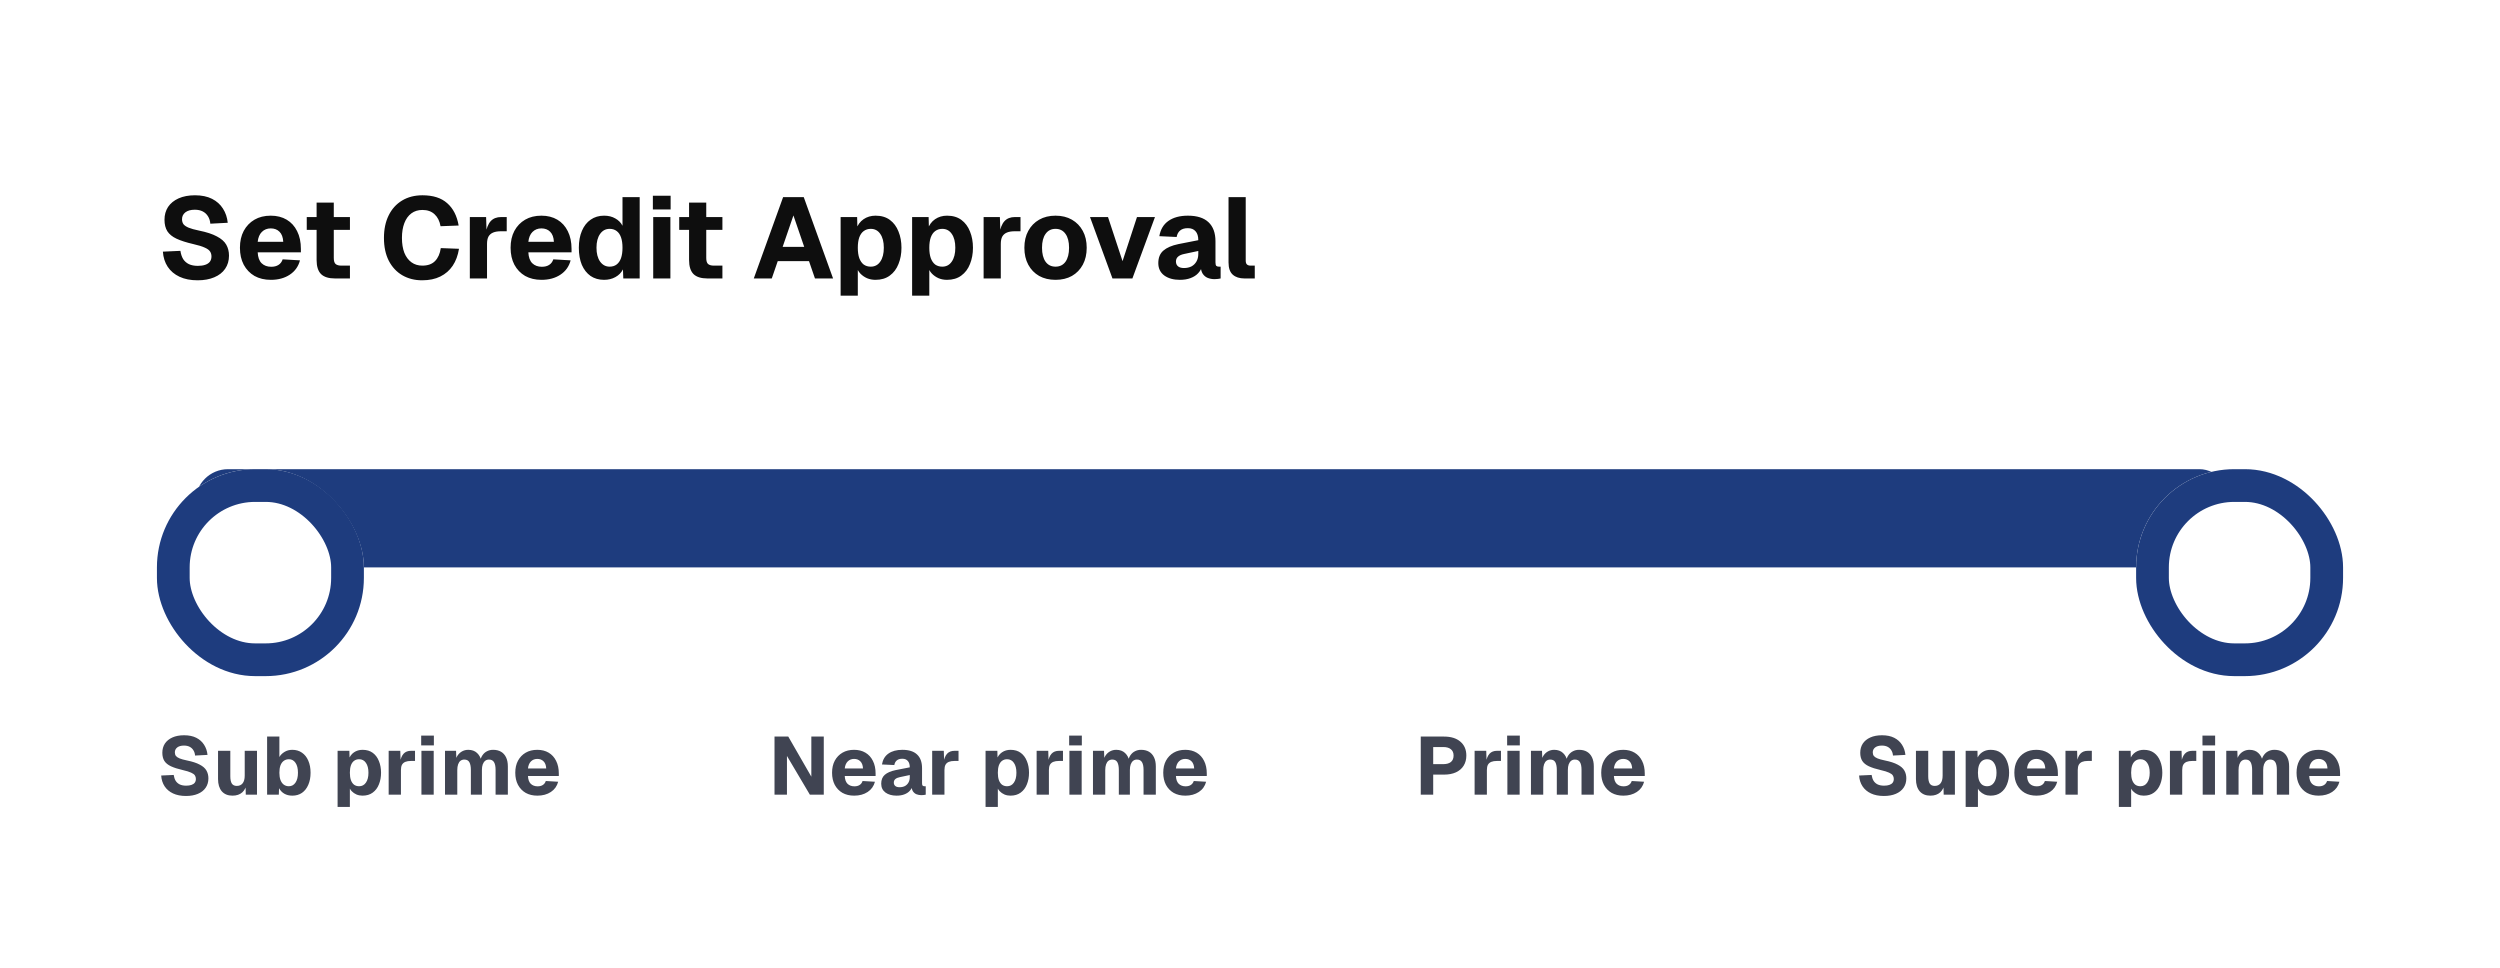 <svg width="576" height="223" viewBox="0 0 576 223" fill="none" xmlns="http://www.w3.org/2000/svg">
<rect x="8" y="8" width="560" height="206.249" rx="8" fill="white"/>
<rect x="4" y="4" width="568" height="214.249" rx="12" stroke="white" stroke-opacity="0.32" stroke-width="8"/>
<path d="M45.528 64.58C43.909 64.58 42.519 64.307 41.358 63.761C40.196 63.216 39.29 62.45 38.639 61.465C37.987 60.479 37.618 59.318 37.53 57.98L41.569 57.795C41.674 58.535 41.885 59.168 42.202 59.696C42.537 60.206 42.977 60.594 43.522 60.858C44.085 61.121 44.772 61.254 45.581 61.254C46.25 61.254 46.813 61.174 47.27 61.016C47.746 60.858 48.106 60.62 48.353 60.303C48.599 59.969 48.722 59.564 48.722 59.089C48.722 58.649 48.617 58.271 48.406 57.954C48.194 57.62 47.79 57.32 47.191 57.056C46.593 56.775 45.713 56.502 44.552 56.238C42.95 55.868 41.657 55.455 40.671 54.997C39.703 54.54 38.999 53.968 38.559 53.282C38.119 52.578 37.899 51.698 37.899 50.642C37.899 49.516 38.172 48.53 38.718 47.685C39.281 46.841 40.09 46.181 41.146 45.706C42.202 45.23 43.461 44.993 44.921 44.993C46.47 44.993 47.781 45.266 48.854 45.811C49.928 46.357 50.764 47.105 51.362 48.055C51.978 49.005 52.348 50.096 52.471 51.328L48.458 51.539C48.406 50.888 48.23 50.325 47.93 49.85C47.631 49.357 47.227 48.979 46.716 48.715C46.206 48.451 45.59 48.319 44.868 48.319C43.953 48.319 43.232 48.521 42.704 48.926C42.193 49.331 41.938 49.859 41.938 50.51C41.938 50.967 42.053 51.355 42.281 51.671C42.528 51.971 42.924 52.234 43.469 52.463C44.032 52.692 44.824 52.912 45.845 53.123C47.587 53.475 48.96 53.924 49.963 54.469C50.984 54.997 51.705 55.631 52.128 56.37C52.55 57.109 52.761 57.954 52.761 58.904C52.761 60.066 52.462 61.078 51.864 61.94C51.283 62.785 50.447 63.436 49.356 63.893C48.282 64.351 47.007 64.58 45.528 64.58ZM62.409 64.474C60.966 64.474 59.708 64.175 58.635 63.577C57.579 62.961 56.752 62.098 56.153 60.989C55.572 59.881 55.282 58.579 55.282 57.083C55.282 55.587 55.572 54.293 56.153 53.202C56.752 52.094 57.579 51.231 58.635 50.615C59.69 49.999 60.94 49.691 62.383 49.691C63.791 49.691 65.014 49.999 66.052 50.615C67.091 51.231 67.891 52.111 68.454 53.255C69.035 54.399 69.325 55.763 69.325 57.347V58.139H59.374C59.426 59.265 59.726 60.101 60.271 60.646C60.834 61.192 61.573 61.465 62.489 61.465C63.157 61.465 63.712 61.324 64.152 61.042C64.609 60.761 64.935 60.33 65.128 59.749L69.114 59.986C68.745 61.394 67.962 62.494 66.765 63.286C65.568 64.078 64.116 64.474 62.409 64.474ZM59.374 55.71H65.26C65.207 54.672 64.917 53.898 64.389 53.387C63.879 52.877 63.21 52.622 62.383 52.622C61.556 52.622 60.87 52.894 60.324 53.44C59.796 53.968 59.479 54.725 59.374 55.71ZM77.195 64.157C75.734 64.157 74.66 63.823 73.974 63.154C73.288 62.468 72.945 61.386 72.945 59.907V46.682H76.904V59.432C76.904 60.118 77.045 60.585 77.326 60.831C77.626 61.078 78.066 61.201 78.646 61.201H80.626V64.157H77.195ZM70.674 52.965V50.008H80.626V52.965H70.674ZM97.253 64.58C95.546 64.58 94.023 64.192 92.686 63.418C91.366 62.644 90.328 61.526 89.571 60.066C88.832 58.605 88.462 56.854 88.462 54.813C88.462 52.824 88.823 51.099 89.544 49.639C90.266 48.16 91.296 47.017 92.633 46.207C93.971 45.398 95.537 44.993 97.332 44.993C99.778 44.993 101.679 45.6 103.034 46.814C104.406 48.011 105.286 49.727 105.673 51.962L101.503 52.12C101.291 50.941 100.834 50.026 100.13 49.375C99.426 48.706 98.493 48.372 97.332 48.372C96.329 48.372 95.475 48.636 94.771 49.164C94.067 49.691 93.531 50.439 93.161 51.407C92.791 52.375 92.607 53.51 92.607 54.813C92.607 56.132 92.791 57.276 93.161 58.244C93.548 59.194 94.094 59.925 94.798 60.435C95.501 60.946 96.337 61.201 97.305 61.201C98.572 61.201 99.549 60.849 100.235 60.145C100.939 59.423 101.379 58.429 101.555 57.162L105.752 57.32C105.506 58.851 105.022 60.154 104.301 61.227C103.579 62.301 102.629 63.128 101.45 63.709C100.288 64.289 98.889 64.58 97.253 64.58ZM108.249 64.157V50.008H111.998L112.13 54.126L111.839 54.047C112.068 52.622 112.473 51.592 113.054 50.959C113.634 50.325 114.435 50.008 115.456 50.008H116.749V53.282H115.456C114.717 53.282 114.11 53.378 113.634 53.572C113.159 53.766 112.798 54.074 112.552 54.496C112.323 54.918 112.209 55.49 112.209 56.212V64.157H108.249ZM124.768 64.474C123.325 64.474 122.067 64.175 120.993 63.577C119.937 62.961 119.11 62.098 118.512 60.989C117.931 59.881 117.641 58.579 117.641 57.083C117.641 55.587 117.931 54.293 118.512 53.202C119.11 52.094 119.937 51.231 120.993 50.615C122.049 49.999 123.298 49.691 124.741 49.691C126.149 49.691 127.372 49.999 128.411 50.615C129.449 51.231 130.25 52.111 130.813 53.255C131.394 54.399 131.684 55.763 131.684 57.347V58.139H121.732C121.785 59.265 122.084 60.101 122.63 60.646C123.193 61.192 123.932 61.465 124.847 61.465C125.516 61.465 126.07 61.324 126.51 61.042C126.968 60.761 127.293 60.33 127.487 59.749L131.473 59.986C131.103 61.394 130.32 62.494 129.123 63.286C127.927 64.078 126.475 64.474 124.768 64.474ZM121.732 55.71H127.619C127.566 54.672 127.276 53.898 126.748 53.387C126.237 52.877 125.569 52.622 124.741 52.622C123.914 52.622 123.228 52.894 122.682 53.44C122.154 53.968 121.838 54.725 121.732 55.71ZM139.173 64.474C137.976 64.474 136.938 64.175 136.058 63.577C135.196 62.961 134.527 62.107 134.052 61.016C133.594 59.907 133.366 58.596 133.366 57.083C133.366 55.569 133.603 54.267 134.078 53.176C134.553 52.067 135.222 51.214 136.084 50.615C136.964 49.999 137.994 49.691 139.173 49.691C140.176 49.691 141.038 49.903 141.76 50.325C142.499 50.73 143.053 51.293 143.423 52.014V45.415H147.382V64.157H143.608L143.528 62.072C143.141 62.829 142.561 63.418 141.786 63.84C141.03 64.263 140.158 64.474 139.173 64.474ZM140.466 61.438C141.1 61.438 141.637 61.271 142.077 60.937C142.517 60.602 142.851 60.118 143.08 59.485C143.308 58.834 143.423 58.033 143.423 57.083C143.423 56.115 143.308 55.314 143.08 54.681C142.851 54.029 142.517 53.545 142.077 53.229C141.637 52.894 141.1 52.727 140.466 52.727C139.534 52.727 138.795 53.123 138.249 53.915C137.703 54.689 137.431 55.745 137.431 57.083C137.431 58.403 137.703 59.459 138.249 60.25C138.812 61.042 139.551 61.438 140.466 61.438ZM150.5 64.157V50.008H154.46V64.157H150.5ZM150.421 48.266V45.098H154.513V48.266H150.421ZM163.012 64.157C161.551 64.157 160.477 63.823 159.791 63.154C159.105 62.468 158.762 61.386 158.762 59.907V46.682H162.721V59.432C162.721 60.118 162.862 60.585 163.144 60.831C163.443 61.078 163.883 61.201 164.463 61.201H166.443V64.157H163.012ZM156.491 52.965V50.008H166.443V52.965H156.491ZM173.672 64.157L180.43 45.415H185.181L191.939 64.157H187.768L186.396 60.171H179.189L177.817 64.157H173.672ZM180.324 56.872H185.287L182.806 49.639L180.324 56.872ZM193.68 68.117V50.008H197.481L197.56 52.991L197.243 52.859C197.595 51.839 198.167 51.055 198.959 50.51C199.751 49.964 200.675 49.691 201.731 49.691C203.051 49.691 204.151 50.017 205.03 50.668C205.91 51.319 206.57 52.208 207.01 53.334C207.468 54.443 207.697 55.693 207.697 57.083C207.697 58.455 207.468 59.705 207.01 60.831C206.57 61.958 205.902 62.846 205.004 63.497C204.124 64.148 203.024 64.474 201.704 64.474C201.018 64.474 200.376 64.351 199.777 64.104C199.179 63.84 198.66 63.48 198.22 63.022C197.798 62.565 197.49 62.019 197.296 61.386L197.639 61.174V68.117H193.68ZM200.622 61.438C201.555 61.438 202.285 61.051 202.813 60.277C203.359 59.502 203.631 58.438 203.631 57.083C203.631 55.728 203.359 54.663 202.813 53.889C202.285 53.114 201.555 52.727 200.622 52.727C200.006 52.727 199.469 52.894 199.012 53.229C198.572 53.545 198.229 54.029 197.982 54.681C197.754 55.332 197.639 56.132 197.639 57.083C197.639 58.033 197.754 58.834 197.982 59.485C198.229 60.136 198.572 60.629 199.012 60.963C199.469 61.28 200.006 61.438 200.622 61.438ZM210.152 68.117V50.008H213.953L214.033 52.991L213.716 52.859C214.068 51.839 214.64 51.055 215.432 50.51C216.224 49.964 217.147 49.691 218.203 49.691C219.523 49.691 220.623 50.017 221.503 50.668C222.383 51.319 223.043 52.208 223.483 53.334C223.94 54.443 224.169 55.693 224.169 57.083C224.169 58.455 223.94 59.705 223.483 60.831C223.043 61.958 222.374 62.846 221.477 63.497C220.597 64.148 219.497 64.474 218.177 64.474C217.491 64.474 216.848 64.351 216.25 64.104C215.652 63.84 215.132 63.48 214.693 63.022C214.27 62.565 213.962 62.019 213.769 61.386L214.112 61.174V68.117H210.152ZM217.095 61.438C218.027 61.438 218.758 61.051 219.286 60.277C219.831 59.502 220.104 58.438 220.104 57.083C220.104 55.728 219.831 54.663 219.286 53.889C218.758 53.114 218.027 52.727 217.095 52.727C216.479 52.727 215.942 52.894 215.484 53.229C215.044 53.545 214.701 54.029 214.455 54.681C214.226 55.332 214.112 56.132 214.112 57.083C214.112 58.033 214.226 58.834 214.455 59.485C214.701 60.136 215.044 60.629 215.484 60.963C215.942 61.28 216.479 61.438 217.095 61.438ZM226.625 64.157V50.008H230.373L230.505 54.126L230.215 54.047C230.444 52.622 230.848 51.592 231.429 50.959C232.01 50.325 232.81 50.008 233.831 50.008H235.125V53.282H233.831C233.092 53.282 232.485 53.378 232.01 53.572C231.535 53.766 231.174 54.074 230.927 54.496C230.699 54.918 230.584 55.49 230.584 56.212V64.157H226.625ZM243.196 64.474C241.753 64.474 240.495 64.175 239.421 63.577C238.348 62.961 237.512 62.098 236.913 60.989C236.315 59.881 236.016 58.579 236.016 57.083C236.016 55.587 236.315 54.293 236.913 53.202C237.512 52.094 238.348 51.231 239.421 50.615C240.495 49.999 241.753 49.691 243.196 49.691C244.639 49.691 245.897 49.999 246.971 50.615C248.044 51.231 248.88 52.094 249.479 53.202C250.077 54.293 250.376 55.587 250.376 57.083C250.376 58.579 250.077 59.881 249.479 60.989C248.88 62.098 248.044 62.961 246.971 63.577C245.897 64.175 244.639 64.474 243.196 64.474ZM243.196 61.438C244.182 61.438 244.947 61.06 245.493 60.303C246.038 59.529 246.311 58.455 246.311 57.083C246.311 55.71 246.038 54.645 245.493 53.889C244.947 53.114 244.182 52.727 243.196 52.727C242.211 52.727 241.445 53.114 240.899 53.889C240.354 54.645 240.081 55.71 240.081 57.083C240.081 58.455 240.354 59.529 240.899 60.303C241.445 61.06 242.211 61.438 243.196 61.438ZM256.312 64.157L251.138 50.008H255.283L258.635 60.171L261.961 50.008H266.105L260.905 64.157H256.312ZM271.836 64.474C270.375 64.474 269.178 64.14 268.246 63.471C267.331 62.785 266.873 61.834 266.873 60.62C266.873 59.37 267.26 58.411 268.034 57.743C268.826 57.056 269.988 56.555 271.519 56.238L276.086 55.34C276.086 54.425 275.874 53.739 275.452 53.282C275.047 52.806 274.458 52.569 273.683 52.569C272.927 52.569 272.337 52.745 271.915 53.097C271.493 53.431 271.22 53.933 271.097 54.601L267.111 54.417C267.375 52.868 268.07 51.698 269.196 50.906C270.34 50.096 271.836 49.691 273.683 49.691C275.795 49.691 277.379 50.193 278.435 51.196C279.508 52.199 280.045 53.669 280.045 55.605V60.435C280.045 60.84 280.107 61.113 280.23 61.254C280.371 61.377 280.573 61.438 280.837 61.438H281.233V64.157C281.11 64.192 280.908 64.228 280.626 64.263C280.362 64.298 280.098 64.316 279.834 64.316C279.271 64.316 278.743 64.219 278.25 64.025C277.775 63.832 277.388 63.506 277.089 63.048C276.79 62.573 276.64 61.905 276.64 61.042L276.983 61.306C276.807 61.94 276.49 62.494 276.033 62.969C275.593 63.444 275.012 63.814 274.291 64.078C273.587 64.342 272.768 64.474 271.836 64.474ZM272.786 61.755C273.437 61.755 274.009 61.632 274.502 61.386C274.995 61.121 275.382 60.743 275.663 60.25C275.945 59.758 276.086 59.177 276.086 58.508V57.822L272.865 58.508C272.232 58.631 271.748 58.843 271.413 59.142C271.097 59.423 270.938 59.793 270.938 60.25C270.938 60.726 271.097 61.095 271.413 61.359C271.73 61.623 272.188 61.755 272.786 61.755ZM286.75 64.157C285.588 64.157 284.682 63.867 284.031 63.286C283.38 62.705 283.054 61.764 283.054 60.462V45.415H287.014V60.039C287.014 60.462 287.11 60.761 287.304 60.937C287.498 61.113 287.779 61.201 288.149 61.201H289.099V64.157H286.75Z" fill="#0E0E0E"/>
<rect x="45.001" y="108.096" width="469.278" height="22.626" rx="7.542" fill="#1E3C7E"/>
<g filter="url(#filter0_dd_928_293)">
<rect x="36.157" y="96.783" width="47.682" height="47.682" rx="22.626" fill="white"/>
<rect x="39.928" y="100.554" width="40.14" height="40.14" rx="18.855" stroke="#1E3C7E" stroke-width="7.542"/>
</g>
<g filter="url(#filter1_dd_928_293)">
<rect x="492.161" y="96.783" width="47.682" height="47.682" rx="22.626" fill="white"/>
<rect x="495.932" y="100.554" width="40.14" height="40.14" rx="18.855" stroke="#1E3C7E" stroke-width="7.542"/>
</g>
<path d="M42.851 183.393C41.694 183.393 40.701 183.199 39.872 182.809C39.042 182.419 38.395 181.872 37.93 181.169C37.465 180.465 37.2 179.635 37.138 178.68L40.023 178.548C40.098 179.076 40.249 179.528 40.475 179.905C40.714 180.27 41.028 180.546 41.418 180.735C41.82 180.923 42.31 181.018 42.889 181.018C43.366 181.018 43.769 180.961 44.095 180.848C44.435 180.735 44.692 180.565 44.868 180.339C45.044 180.1 45.132 179.811 45.132 179.472C45.132 179.157 45.057 178.887 44.906 178.661C44.755 178.422 44.466 178.208 44.039 178.02C43.611 177.819 42.983 177.624 42.153 177.435C41.009 177.171 40.085 176.876 39.382 176.549C38.69 176.222 38.187 175.814 37.873 175.323C37.559 174.821 37.402 174.192 37.402 173.438C37.402 172.633 37.596 171.93 37.986 171.326C38.388 170.723 38.967 170.251 39.721 169.912C40.475 169.573 41.374 169.403 42.417 169.403C43.523 169.403 44.46 169.598 45.227 169.987C45.993 170.377 46.59 170.911 47.018 171.59C47.458 172.269 47.722 173.048 47.81 173.928L44.944 174.079C44.906 173.614 44.78 173.212 44.567 172.872C44.353 172.52 44.064 172.25 43.699 172.061C43.335 171.873 42.895 171.779 42.379 171.779C41.726 171.779 41.21 171.923 40.833 172.212C40.469 172.501 40.286 172.879 40.286 173.344C40.286 173.67 40.368 173.947 40.532 174.173C40.708 174.387 40.99 174.576 41.38 174.739C41.782 174.902 42.348 175.059 43.077 175.21C44.322 175.462 45.302 175.782 46.019 176.172C46.748 176.549 47.263 177.002 47.565 177.53C47.866 178.057 48.017 178.661 48.017 179.34C48.017 180.169 47.803 180.892 47.376 181.508C46.961 182.111 46.364 182.576 45.585 182.903C44.818 183.23 43.907 183.393 42.851 183.393ZM53.554 183.318C52.511 183.318 51.694 182.985 51.103 182.319C50.525 181.64 50.236 180.697 50.236 179.49V172.985H53.064V178.831C53.064 179.61 53.183 180.182 53.422 180.546C53.661 180.898 54.038 181.074 54.554 181.074C55.132 181.074 55.578 180.879 55.892 180.49C56.219 180.088 56.383 179.49 56.383 178.699V172.985H59.211V183.092H56.628L56.552 180.188L56.91 180.264C56.76 181.269 56.401 182.03 55.836 182.545C55.27 183.06 54.51 183.318 53.554 183.318ZM67.349 183.318C66.645 183.318 66.029 183.167 65.501 182.866C64.986 182.564 64.584 182.143 64.294 181.602L64.238 183.092H61.541V169.705H64.37V174.418C64.634 173.953 65.023 173.564 65.539 173.249C66.054 172.923 66.658 172.759 67.349 172.759C68.204 172.759 68.945 172.979 69.574 173.419C70.202 173.846 70.686 174.456 71.026 175.248C71.378 176.04 71.554 176.97 71.554 178.039C71.554 179.107 71.378 180.037 71.026 180.829C70.686 181.621 70.202 182.237 69.574 182.677C68.945 183.104 68.204 183.318 67.349 183.318ZM66.557 181.15C67.186 181.15 67.688 180.879 68.065 180.339C68.455 179.786 68.65 179.019 68.65 178.039C68.65 177.058 68.461 176.298 68.084 175.757C67.707 175.204 67.204 174.927 66.576 174.927C66.111 174.927 65.709 175.053 65.369 175.305C65.042 175.543 64.791 175.895 64.615 176.36C64.451 176.826 64.37 177.385 64.37 178.039C64.37 178.68 64.451 179.233 64.615 179.698C64.791 180.163 65.042 180.521 65.369 180.773C65.709 181.024 66.105 181.15 66.557 181.15ZM77.782 185.92V172.985H80.497L80.554 175.116L80.328 175.022C80.579 174.293 80.987 173.733 81.553 173.344C82.119 172.954 82.779 172.759 83.533 172.759C84.476 172.759 85.261 172.992 85.89 173.457C86.518 173.922 86.99 174.557 87.304 175.361C87.631 176.153 87.794 177.046 87.794 178.039C87.794 179.019 87.631 179.912 87.304 180.716C86.99 181.521 86.512 182.155 85.871 182.62C85.242 183.086 84.457 183.318 83.514 183.318C83.024 183.318 82.565 183.23 82.138 183.054C81.71 182.866 81.339 182.608 81.025 182.281C80.724 181.954 80.504 181.565 80.365 181.112L80.61 180.961V185.92H77.782ZM82.741 181.15C83.407 181.15 83.929 180.873 84.306 180.32C84.696 179.767 84.891 179.006 84.891 178.039C84.891 177.071 84.696 176.31 84.306 175.757C83.929 175.204 83.407 174.927 82.741 174.927C82.301 174.927 81.918 175.047 81.591 175.286C81.276 175.512 81.031 175.858 80.855 176.323C80.692 176.788 80.61 177.36 80.61 178.039C80.61 178.717 80.692 179.289 80.855 179.754C81.031 180.22 81.276 180.571 81.591 180.81C81.918 181.037 82.301 181.15 82.741 181.15ZM89.548 183.092V172.985H92.226L92.32 175.927L92.112 175.87C92.276 174.852 92.565 174.117 92.98 173.664C93.395 173.212 93.966 172.985 94.696 172.985H95.62V175.323H94.696C94.168 175.323 93.734 175.393 93.395 175.531C93.055 175.669 92.797 175.889 92.621 176.191C92.458 176.492 92.376 176.901 92.376 177.416V183.092H89.548ZM97.098 183.092V172.985H99.926V183.092H97.098ZM97.041 171.741V169.478H99.964V171.741H97.041ZM102.53 183.092V172.985H105.075L105.169 175.418L104.905 175.305C105.044 174.764 105.251 174.305 105.527 173.928C105.817 173.551 106.162 173.262 106.565 173.061C106.967 172.86 107.407 172.759 107.884 172.759C108.727 172.759 109.405 173.004 109.921 173.494C110.449 173.985 110.788 174.645 110.939 175.474L110.581 175.493C110.694 174.902 110.889 174.406 111.165 174.004C111.454 173.589 111.806 173.281 112.221 173.08C112.636 172.866 113.101 172.759 113.616 172.759C114.32 172.759 114.924 172.904 115.426 173.193C115.929 173.482 116.319 173.916 116.596 174.494C116.872 175.059 117.01 175.757 117.01 176.587V183.092H114.182V177.379C114.182 176.587 114.063 175.996 113.824 175.606C113.585 175.204 113.195 175.003 112.655 175.003C112.315 175.003 112.026 175.097 111.787 175.286C111.549 175.474 111.36 175.751 111.222 176.115C111.096 176.467 111.033 176.901 111.033 177.416V183.092H108.488V177.416C108.488 176.637 108.375 176.04 108.148 175.625C107.922 175.21 107.532 175.003 106.979 175.003C106.64 175.003 106.345 175.097 106.093 175.286C105.854 175.474 105.672 175.751 105.546 176.115C105.421 176.48 105.358 176.914 105.358 177.416V183.092H102.53ZM123.811 183.318C122.781 183.318 121.882 183.104 121.115 182.677C120.361 182.237 119.77 181.621 119.343 180.829C118.928 180.037 118.72 179.107 118.72 178.039C118.72 176.97 118.928 176.046 119.343 175.267C119.77 174.475 120.361 173.859 121.115 173.419C121.869 172.979 122.762 172.759 123.792 172.759C124.798 172.759 125.672 172.979 126.413 173.419C127.155 173.859 127.727 174.488 128.129 175.305C128.544 176.122 128.751 177.096 128.751 178.227V178.793H121.643C121.681 179.597 121.894 180.194 122.284 180.584C122.686 180.974 123.214 181.169 123.868 181.169C124.346 181.169 124.742 181.068 125.056 180.867C125.383 180.666 125.615 180.358 125.753 179.943L128.601 180.113C128.337 181.118 127.777 181.904 126.922 182.47C126.068 183.035 125.031 183.318 123.811 183.318ZM121.643 177.058H125.848C125.81 176.316 125.603 175.763 125.225 175.399C124.861 175.034 124.383 174.852 123.792 174.852C123.202 174.852 122.711 175.047 122.322 175.437C121.945 175.814 121.718 176.354 121.643 177.058Z" fill="#404452"/>
<path d="M178.448 183.092V169.705H181.615L186.932 178.944V169.705H189.798V183.092H186.593L181.314 174.173V183.092H178.448ZM196.798 183.318C195.767 183.318 194.869 183.104 194.102 182.677C193.348 182.237 192.757 181.621 192.329 180.829C191.915 180.037 191.707 179.107 191.707 178.039C191.707 176.97 191.915 176.046 192.329 175.267C192.757 174.475 193.348 173.859 194.102 173.419C194.856 172.979 195.748 172.759 196.779 172.759C197.785 172.759 198.658 172.979 199.4 173.419C200.142 173.859 200.714 174.488 201.116 175.305C201.531 176.122 201.738 177.096 201.738 178.227V178.793H194.63C194.667 179.597 194.881 180.194 195.271 180.584C195.673 180.974 196.201 181.169 196.855 181.169C197.332 181.169 197.728 181.068 198.043 180.867C198.369 180.666 198.602 180.358 198.74 179.943L201.587 180.113C201.323 181.118 200.764 181.904 199.909 182.47C199.054 183.035 198.017 183.318 196.798 183.318ZM194.63 177.058H198.834C198.797 176.316 198.589 175.763 198.212 175.399C197.848 175.034 197.37 174.852 196.779 174.852C196.188 174.852 195.698 175.047 195.309 175.437C194.931 175.814 194.705 176.354 194.63 177.058ZM206.576 183.318C205.533 183.318 204.678 183.079 204.012 182.602C203.358 182.111 203.031 181.433 203.031 180.565C203.031 179.673 203.308 178.988 203.861 178.51C204.427 178.02 205.256 177.661 206.35 177.435L209.612 176.794C209.612 176.141 209.461 175.65 209.159 175.323C208.87 174.984 208.449 174.814 207.896 174.814C207.355 174.814 206.934 174.94 206.633 175.191C206.331 175.43 206.136 175.789 206.048 176.266L203.201 176.134C203.39 175.028 203.886 174.192 204.691 173.626C205.508 173.048 206.576 172.759 207.896 172.759C209.404 172.759 210.536 173.117 211.29 173.834C212.057 174.55 212.44 175.6 212.44 176.983V180.433C212.44 180.722 212.484 180.917 212.572 181.018C212.673 181.106 212.817 181.15 213.006 181.15H213.289V183.092C213.201 183.117 213.056 183.142 212.855 183.167C212.666 183.192 212.478 183.205 212.289 183.205C211.887 183.205 211.51 183.136 211.158 182.998C210.819 182.859 210.542 182.627 210.328 182.3C210.115 181.96 210.008 181.483 210.008 180.867L210.253 181.055C210.127 181.508 209.901 181.904 209.574 182.243C209.26 182.583 208.845 182.847 208.33 183.035C207.827 183.224 207.242 183.318 206.576 183.318ZM207.255 181.376C207.72 181.376 208.129 181.288 208.481 181.112C208.832 180.923 209.109 180.653 209.31 180.301C209.511 179.949 209.612 179.534 209.612 179.057V178.567L207.311 179.057C206.859 179.145 206.513 179.296 206.274 179.509C206.048 179.71 205.935 179.974 205.935 180.301C205.935 180.641 206.048 180.905 206.274 181.093C206.501 181.282 206.828 181.376 207.255 181.376ZM214.773 183.092V172.985H217.451L217.545 175.927L217.338 175.87C217.501 174.852 217.79 174.117 218.205 173.664C218.62 173.212 219.192 172.985 219.921 172.985H220.845V175.323H219.921C219.393 175.323 218.959 175.393 218.62 175.531C218.281 175.669 218.023 175.889 217.847 176.191C217.683 176.492 217.602 176.901 217.602 177.416V183.092H214.773ZM227.074 185.92V172.985H229.789L229.845 175.116L229.619 175.022C229.87 174.293 230.279 173.733 230.845 173.344C231.41 172.954 232.07 172.759 232.824 172.759C233.767 172.759 234.553 172.992 235.181 173.457C235.81 173.922 236.281 174.557 236.595 175.361C236.922 176.153 237.086 177.046 237.086 178.039C237.086 179.019 236.922 179.912 236.595 180.716C236.281 181.521 235.803 182.155 235.162 182.62C234.534 183.086 233.748 183.318 232.806 183.318C232.315 183.318 231.856 183.23 231.429 183.054C231.002 182.866 230.631 182.608 230.317 182.281C230.015 181.954 229.795 181.565 229.657 181.112L229.902 180.961V185.92H227.074ZM232.032 181.15C232.699 181.15 233.22 180.873 233.597 180.32C233.987 179.767 234.182 179.006 234.182 178.039C234.182 177.071 233.987 176.31 233.597 175.757C233.22 175.204 232.699 174.927 232.032 174.927C231.592 174.927 231.209 175.047 230.882 175.286C230.568 175.512 230.323 175.858 230.147 176.323C229.984 176.788 229.902 177.36 229.902 178.039C229.902 178.717 229.984 179.289 230.147 179.754C230.323 180.22 230.568 180.571 230.882 180.81C231.209 181.037 231.592 181.15 232.032 181.15ZM238.84 183.092V172.985H241.517L241.611 175.927L241.404 175.87C241.567 174.852 241.856 174.117 242.271 173.664C242.686 173.212 243.258 172.985 243.987 172.985H244.911V175.323H243.987C243.459 175.323 243.025 175.393 242.686 175.531C242.347 175.669 242.089 175.889 241.913 176.191C241.75 176.492 241.668 176.901 241.668 177.416V183.092H238.84ZM246.389 183.092V172.985H249.217V183.092H246.389ZM246.333 171.741V169.478H249.255V171.741H246.333ZM251.821 183.092V172.985H254.366L254.461 175.418L254.197 175.305C254.335 174.764 254.542 174.305 254.819 173.928C255.108 173.551 255.454 173.262 255.856 173.061C256.258 172.86 256.698 172.759 257.176 172.759C258.018 172.759 258.697 173.004 259.212 173.494C259.74 173.985 260.08 174.645 260.23 175.474L259.872 175.493C259.985 174.902 260.18 174.406 260.457 174.004C260.746 173.589 261.098 173.281 261.513 173.08C261.927 172.866 262.392 172.759 262.908 172.759C263.612 172.759 264.215 172.904 264.718 173.193C265.221 173.482 265.61 173.916 265.887 174.494C266.164 175.059 266.302 175.757 266.302 176.587V183.092H263.474V177.379C263.474 176.587 263.354 175.996 263.115 175.606C262.876 175.204 262.487 175.003 261.946 175.003C261.607 175.003 261.318 175.097 261.079 175.286C260.84 175.474 260.652 175.751 260.513 176.115C260.388 176.467 260.325 176.901 260.325 177.416V183.092H257.779V177.416C257.779 176.637 257.666 176.04 257.44 175.625C257.214 175.21 256.824 175.003 256.271 175.003C255.931 175.003 255.636 175.097 255.385 175.286C255.146 175.474 254.964 175.751 254.838 176.115C254.712 176.48 254.649 176.914 254.649 177.416V183.092H251.821ZM273.103 183.318C272.072 183.318 271.173 183.104 270.406 182.677C269.652 182.237 269.061 181.621 268.634 180.829C268.219 180.037 268.012 179.107 268.012 178.039C268.012 176.97 268.219 176.046 268.634 175.267C269.061 174.475 269.652 173.859 270.406 173.419C271.161 172.979 272.053 172.759 273.084 172.759C274.09 172.759 274.963 172.979 275.705 173.419C276.446 173.859 277.018 174.488 277.421 175.305C277.835 176.122 278.043 177.096 278.043 178.227V178.793H270.934C270.972 179.597 271.186 180.194 271.576 180.584C271.978 180.974 272.506 181.169 273.159 181.169C273.637 181.169 274.033 181.068 274.347 180.867C274.674 180.666 274.907 180.358 275.045 179.943L277.892 180.113C277.628 181.118 277.069 181.904 276.214 182.47C275.359 183.035 274.322 183.318 273.103 183.318ZM270.934 177.058H275.139C275.101 176.316 274.894 175.763 274.517 175.399C274.152 175.034 273.675 174.852 273.084 174.852C272.493 174.852 272.003 175.047 271.613 175.437C271.236 175.814 271.01 176.354 270.934 177.058Z" fill="#404452"/>
<path d="M327.343 183.092V169.705H332.698C334.307 169.705 335.564 170.094 336.469 170.874C337.387 171.653 337.845 172.721 337.845 174.079C337.845 174.971 337.638 175.751 337.223 176.417C336.821 177.071 336.23 177.58 335.451 177.944C334.684 178.296 333.766 178.472 332.698 178.472H330.209V183.092H327.343ZM330.209 176.059H332.528C333.282 176.059 333.867 175.895 334.282 175.569C334.697 175.229 334.904 174.733 334.904 174.079C334.904 173.438 334.697 172.954 334.282 172.627C333.88 172.288 333.295 172.118 332.528 172.118H330.209V176.059ZM339.75 183.092V172.985H342.428L342.522 175.927L342.314 175.87C342.478 174.852 342.767 174.117 343.182 173.664C343.597 173.212 344.168 172.985 344.898 172.985H345.821V175.323H344.898C344.37 175.323 343.936 175.393 343.597 175.531C343.257 175.669 342.999 175.889 342.823 176.191C342.66 176.492 342.578 176.901 342.578 177.416V183.092H339.75ZM347.3 183.092V172.985H350.128V183.092H347.3ZM347.243 171.741V169.478H350.166V171.741H347.243ZM352.731 183.092V172.985H355.277L355.371 175.418L355.107 175.305C355.245 174.764 355.453 174.305 355.729 173.928C356.019 173.551 356.364 173.262 356.766 173.061C357.169 172.86 357.609 172.759 358.086 172.759C358.929 172.759 359.607 173.004 360.123 173.494C360.651 173.985 360.99 174.645 361.141 175.474L360.783 175.493C360.896 174.902 361.091 174.406 361.367 174.004C361.656 173.589 362.008 173.281 362.423 173.08C362.838 172.866 363.303 172.759 363.818 172.759C364.522 172.759 365.126 172.904 365.628 173.193C366.131 173.482 366.521 173.916 366.797 174.494C367.074 175.059 367.212 175.757 367.212 176.587V183.092H364.384V177.379C364.384 176.587 364.265 175.996 364.026 175.606C363.787 175.204 363.397 175.003 362.857 175.003C362.517 175.003 362.228 175.097 361.989 175.286C361.751 175.474 361.562 175.751 361.424 176.115C361.298 176.467 361.235 176.901 361.235 177.416V183.092H358.69V177.416C358.69 176.637 358.577 176.04 358.35 175.625C358.124 175.21 357.734 175.003 357.181 175.003C356.842 175.003 356.546 175.097 356.295 175.286C356.056 175.474 355.874 175.751 355.748 176.115C355.623 176.48 355.56 176.914 355.56 177.416V183.092H352.731ZM374.013 183.318C372.982 183.318 372.084 183.104 371.317 182.677C370.563 182.237 369.972 181.621 369.545 180.829C369.13 180.037 368.922 179.107 368.922 178.039C368.922 176.97 369.13 176.046 369.545 175.267C369.972 174.475 370.563 173.859 371.317 173.419C372.071 172.979 372.964 172.759 373.994 172.759C375 172.759 375.874 172.979 376.615 173.419C377.357 173.859 377.929 174.488 378.331 175.305C378.746 176.122 378.953 177.096 378.953 178.227V178.793H371.845C371.883 179.597 372.096 180.194 372.486 180.584C372.888 180.974 373.416 181.169 374.07 181.169C374.547 181.169 374.943 181.068 375.258 180.867C375.585 180.666 375.817 180.358 375.955 179.943L378.802 180.113C378.538 181.118 377.979 181.904 377.124 182.47C376.27 183.035 375.233 183.318 374.013 183.318ZM371.845 177.058H376.05C376.012 176.316 375.804 175.763 375.427 175.399C375.063 175.034 374.585 174.852 373.994 174.852C373.404 174.852 372.913 175.047 372.524 175.437C372.147 175.814 371.92 176.354 371.845 177.058Z" fill="#404452"/>
<path d="M434.05 183.393C432.893 183.393 431.9 183.199 431.07 182.809C430.241 182.419 429.593 181.872 429.128 181.169C428.663 180.465 428.399 179.635 428.336 178.68L431.221 178.548C431.297 179.076 431.448 179.528 431.674 179.905C431.913 180.27 432.227 180.546 432.617 180.735C433.019 180.923 433.509 181.018 434.087 181.018C434.565 181.018 434.967 180.961 435.294 180.848C435.633 180.735 435.891 180.565 436.067 180.339C436.243 180.1 436.331 179.811 436.331 179.472C436.331 179.157 436.256 178.887 436.105 178.661C435.954 178.422 435.665 178.208 435.237 178.02C434.81 177.819 434.182 177.624 433.352 177.435C432.208 177.171 431.284 176.876 430.58 176.549C429.889 176.222 429.386 175.814 429.072 175.323C428.757 174.821 428.6 174.192 428.6 173.438C428.6 172.633 428.795 171.93 429.185 171.326C429.587 170.723 430.165 170.251 430.92 169.912C431.674 169.573 432.573 169.403 433.616 169.403C434.722 169.403 435.659 169.598 436.425 169.987C437.192 170.377 437.789 170.911 438.217 171.59C438.656 172.269 438.92 173.048 439.008 173.928L436.142 174.079C436.105 173.614 435.979 173.212 435.765 172.872C435.552 172.52 435.263 172.25 434.898 172.061C434.533 171.873 434.094 171.779 433.578 171.779C432.925 171.779 432.409 171.923 432.032 172.212C431.667 172.501 431.485 172.879 431.485 173.344C431.485 173.67 431.567 173.947 431.73 174.173C431.906 174.387 432.189 174.576 432.579 174.739C432.981 174.902 433.547 175.059 434.276 175.21C435.52 175.462 436.501 175.782 437.217 176.172C437.946 176.549 438.462 177.002 438.763 177.53C439.065 178.057 439.216 178.661 439.216 179.34C439.216 180.169 439.002 180.892 438.575 181.508C438.16 182.111 437.563 182.576 436.784 182.903C436.017 183.23 435.105 183.393 434.05 183.393ZM444.753 183.318C443.71 183.318 442.893 182.985 442.302 182.319C441.724 181.64 441.434 180.697 441.434 179.49V172.985H444.263V178.831C444.263 179.61 444.382 180.182 444.621 180.546C444.86 180.898 445.237 181.074 445.752 181.074C446.331 181.074 446.777 180.879 447.091 180.49C447.418 180.088 447.581 179.49 447.581 178.699V172.985H450.41V183.092H447.826L447.751 180.188L448.109 180.264C447.958 181.269 447.6 182.03 447.034 182.545C446.469 183.06 445.708 183.318 444.753 183.318ZM452.888 185.92V172.985H455.603L455.659 175.116L455.433 175.022C455.684 174.293 456.093 173.733 456.659 173.344C457.224 172.954 457.884 172.759 458.638 172.759C459.581 172.759 460.367 172.992 460.995 173.457C461.624 173.922 462.095 174.557 462.409 175.361C462.736 176.153 462.9 177.046 462.9 178.039C462.9 179.019 462.736 179.912 462.409 180.716C462.095 181.521 461.617 182.155 460.976 182.62C460.348 183.086 459.562 183.318 458.62 183.318C458.129 183.318 457.67 183.23 457.243 183.054C456.816 182.866 456.445 182.608 456.131 182.281C455.829 181.954 455.609 181.565 455.471 181.112L455.716 180.961V185.92H452.888ZM457.846 181.15C458.513 181.15 459.034 180.873 459.411 180.32C459.801 179.767 459.996 179.006 459.996 178.039C459.996 177.071 459.801 176.31 459.411 175.757C459.034 175.204 458.513 174.927 457.846 174.927C457.406 174.927 457.023 175.047 456.696 175.286C456.382 175.512 456.137 175.858 455.961 176.323C455.798 176.788 455.716 177.36 455.716 178.039C455.716 178.717 455.798 179.289 455.961 179.754C456.137 180.22 456.382 180.571 456.696 180.81C457.023 181.037 457.406 181.15 457.846 181.15ZM469.198 183.318C468.167 183.318 467.268 183.104 466.501 182.677C465.747 182.237 465.156 181.621 464.729 180.829C464.314 180.037 464.107 179.107 464.107 178.039C464.107 176.97 464.314 176.046 464.729 175.267C465.156 174.475 465.747 173.859 466.501 173.419C467.256 172.979 468.148 172.759 469.179 172.759C470.184 172.759 471.058 172.979 471.8 173.419C472.541 173.859 473.113 174.488 473.516 175.305C473.93 176.122 474.138 177.096 474.138 178.227V178.793H467.029C467.067 179.597 467.281 180.194 467.67 180.584C468.073 180.974 468.601 181.169 469.254 181.169C469.732 181.169 470.128 181.068 470.442 180.867C470.769 180.666 471.002 180.358 471.14 179.943L473.987 180.113C473.723 181.118 473.164 181.904 472.309 182.47C471.454 183.035 470.417 183.318 469.198 183.318ZM467.029 177.058H471.234C471.196 176.316 470.989 175.763 470.612 175.399C470.247 175.034 469.77 174.852 469.179 174.852C468.588 174.852 468.098 175.047 467.708 175.437C467.331 175.814 467.105 176.354 467.029 177.058ZM475.886 183.092V172.985H478.563L478.657 175.927L478.45 175.87C478.613 174.852 478.903 174.117 479.317 173.664C479.732 173.212 480.304 172.985 481.033 172.985H481.957V175.323H481.033C480.505 175.323 480.072 175.393 479.732 175.531C479.393 175.669 479.135 175.889 478.959 176.191C478.796 176.492 478.714 176.901 478.714 177.416V183.092H475.886ZM488.186 185.92V172.985H490.901L490.958 175.116L490.731 175.022C490.983 174.293 491.391 173.733 491.957 173.344C492.523 172.954 493.182 172.759 493.937 172.759C494.879 172.759 495.665 172.992 496.294 173.457C496.922 173.922 497.393 174.557 497.708 175.361C498.035 176.153 498.198 177.046 498.198 178.039C498.198 179.019 498.035 179.912 497.708 180.716C497.393 181.521 496.916 182.155 496.275 182.62C495.646 183.086 494.861 183.318 493.918 183.318C493.428 183.318 492.969 183.23 492.541 183.054C492.114 182.866 491.743 182.608 491.429 182.281C491.127 181.954 490.907 181.565 490.769 181.112L491.014 180.961V185.92H488.186ZM493.145 181.15C493.811 181.15 494.333 180.873 494.71 180.32C495.099 179.767 495.294 179.006 495.294 178.039C495.294 177.071 495.099 176.31 494.71 175.757C494.333 175.204 493.811 174.927 493.145 174.927C492.705 174.927 492.321 175.047 491.995 175.286C491.68 175.512 491.435 175.858 491.259 176.323C491.096 176.788 491.014 177.36 491.014 178.039C491.014 178.717 491.096 179.289 491.259 179.754C491.435 180.22 491.68 180.571 491.995 180.81C492.321 181.037 492.705 181.15 493.145 181.15ZM499.952 183.092V172.985H502.629L502.724 175.927L502.516 175.87C502.68 174.852 502.969 174.117 503.384 173.664C503.798 173.212 504.37 172.985 505.099 172.985H506.023V175.323H505.099C504.571 175.323 504.138 175.393 503.798 175.531C503.459 175.669 503.201 175.889 503.025 176.191C502.862 176.492 502.78 176.901 502.78 177.416V183.092H499.952ZM507.501 183.092V172.985H510.33V183.092H507.501ZM507.445 171.741V169.478H510.367V171.741H507.445ZM512.933 183.092V172.985H515.479L515.573 175.418L515.309 175.305C515.447 174.764 515.655 174.305 515.931 173.928C516.22 173.551 516.566 173.262 516.968 173.061C517.371 172.86 517.811 172.759 518.288 172.759C519.13 172.759 519.809 173.004 520.325 173.494C520.852 173.985 521.192 174.645 521.343 175.474L520.984 175.493C521.098 174.902 521.292 174.406 521.569 174.004C521.858 173.589 522.21 173.281 522.625 173.08C523.04 172.866 523.505 172.759 524.02 172.759C524.724 172.759 525.327 172.904 525.83 173.193C526.333 173.482 526.723 173.916 526.999 174.494C527.276 175.059 527.414 175.757 527.414 176.587V183.092H524.586V177.379C524.586 176.587 524.466 175.996 524.228 175.606C523.989 175.204 523.599 175.003 523.059 175.003C522.719 175.003 522.43 175.097 522.191 175.286C521.952 175.474 521.764 175.751 521.626 176.115C521.5 176.467 521.437 176.901 521.437 177.416V183.092H518.892V177.416C518.892 176.637 518.778 176.04 518.552 175.625C518.326 175.21 517.936 175.003 517.383 175.003C517.044 175.003 516.748 175.097 516.497 175.286C516.258 175.474 516.076 175.751 515.95 176.115C515.824 176.48 515.762 176.914 515.762 177.416V183.092H512.933ZM534.215 183.318C533.184 183.318 532.286 183.104 531.519 182.677C530.765 182.237 530.174 181.621 529.746 180.829C529.332 180.037 529.124 179.107 529.124 178.039C529.124 176.97 529.332 176.046 529.746 175.267C530.174 174.475 530.765 173.859 531.519 173.419C532.273 172.979 533.165 172.759 534.196 172.759C535.202 172.759 536.075 172.979 536.817 173.419C537.559 173.859 538.131 174.488 538.533 175.305C538.948 176.122 539.155 177.096 539.155 178.227V178.793H532.047C532.084 179.597 532.298 180.194 532.688 180.584C533.09 180.974 533.618 181.169 534.272 181.169C534.749 181.169 535.145 181.068 535.46 180.867C535.786 180.666 536.019 180.358 536.157 179.943L539.004 180.113C538.74 181.118 538.181 181.904 537.326 182.47C536.471 183.035 535.434 183.318 534.215 183.318ZM532.047 177.058H536.251C536.214 176.316 536.006 175.763 535.629 175.399C535.265 175.034 534.787 174.852 534.196 174.852C533.605 174.852 533.115 175.047 532.726 175.437C532.348 175.814 532.122 176.354 532.047 177.058Z" fill="#404452"/>
<defs>
<filter id="filter0_dd_928_293" x="26.73" y="94.898" width="66.537" height="66.537" filterUnits="userSpaceOnUse" color-interpolation-filters="sRGB">
<feFlood flood-opacity="0" result="BackgroundImageFix"/>
<feColorMatrix in="SourceAlpha" type="matrix" values="0 0 0 0 0 0 0 0 0 0 0 0 0 0 0 0 0 0 127 0" result="hardAlpha"/>
<feMorphology radius="3.771" operator="erode" in="SourceAlpha" result="effect1_dropShadow_928_293"/>
<feOffset dy="3.771"/>
<feGaussianBlur stdDeviation="3.771"/>
<feComposite in2="hardAlpha" operator="out"/>
<feColorMatrix type="matrix" values="0 0 0 0 0.039 0 0 0 0 0.05 0 0 0 0 0.071 0 0 0 0.06 0"/>
<feBlend mode="normal" in2="BackgroundImageFix" result="effect1_dropShadow_928_293"/>
<feColorMatrix in="SourceAlpha" type="matrix" values="0 0 0 0 0 0 0 0 0 0 0 0 0 0 0 0 0 0 127 0" result="hardAlpha"/>
<feMorphology radius="1.886" operator="erode" in="SourceAlpha" result="effect2_dropShadow_928_293"/>
<feOffset dy="7.542"/>
<feGaussianBlur stdDeviation="5.657"/>
<feComposite in2="hardAlpha" operator="out"/>
<feColorMatrix type="matrix" values="0 0 0 0 0.039 0 0 0 0 0.05 0 0 0 0 0.071 0 0 0 0.1 0"/>
<feBlend mode="normal" in2="effect1_dropShadow_928_293" result="effect2_dropShadow_928_293"/>
<feBlend mode="normal" in="SourceGraphic" in2="effect2_dropShadow_928_293" result="shape"/>
</filter>
<filter id="filter1_dd_928_293" x="482.733" y="94.898" width="66.537" height="66.537" filterUnits="userSpaceOnUse" color-interpolation-filters="sRGB">
<feFlood flood-opacity="0" result="BackgroundImageFix"/>
<feColorMatrix in="SourceAlpha" type="matrix" values="0 0 0 0 0 0 0 0 0 0 0 0 0 0 0 0 0 0 127 0" result="hardAlpha"/>
<feMorphology radius="3.771" operator="erode" in="SourceAlpha" result="effect1_dropShadow_928_293"/>
<feOffset dy="3.771"/>
<feGaussianBlur stdDeviation="3.771"/>
<feComposite in2="hardAlpha" operator="out"/>
<feColorMatrix type="matrix" values="0 0 0 0 0.039 0 0 0 0 0.05 0 0 0 0 0.071 0 0 0 0.06 0"/>
<feBlend mode="normal" in2="BackgroundImageFix" result="effect1_dropShadow_928_293"/>
<feColorMatrix in="SourceAlpha" type="matrix" values="0 0 0 0 0 0 0 0 0 0 0 0 0 0 0 0 0 0 127 0" result="hardAlpha"/>
<feMorphology radius="1.886" operator="erode" in="SourceAlpha" result="effect2_dropShadow_928_293"/>
<feOffset dy="7.542"/>
<feGaussianBlur stdDeviation="5.657"/>
<feComposite in2="hardAlpha" operator="out"/>
<feColorMatrix type="matrix" values="0 0 0 0 0.039 0 0 0 0 0.05 0 0 0 0 0.071 0 0 0 0.1 0"/>
<feBlend mode="normal" in2="effect1_dropShadow_928_293" result="effect2_dropShadow_928_293"/>
<feBlend mode="normal" in="SourceGraphic" in2="effect2_dropShadow_928_293" result="shape"/>
</filter>
</defs>
</svg>
